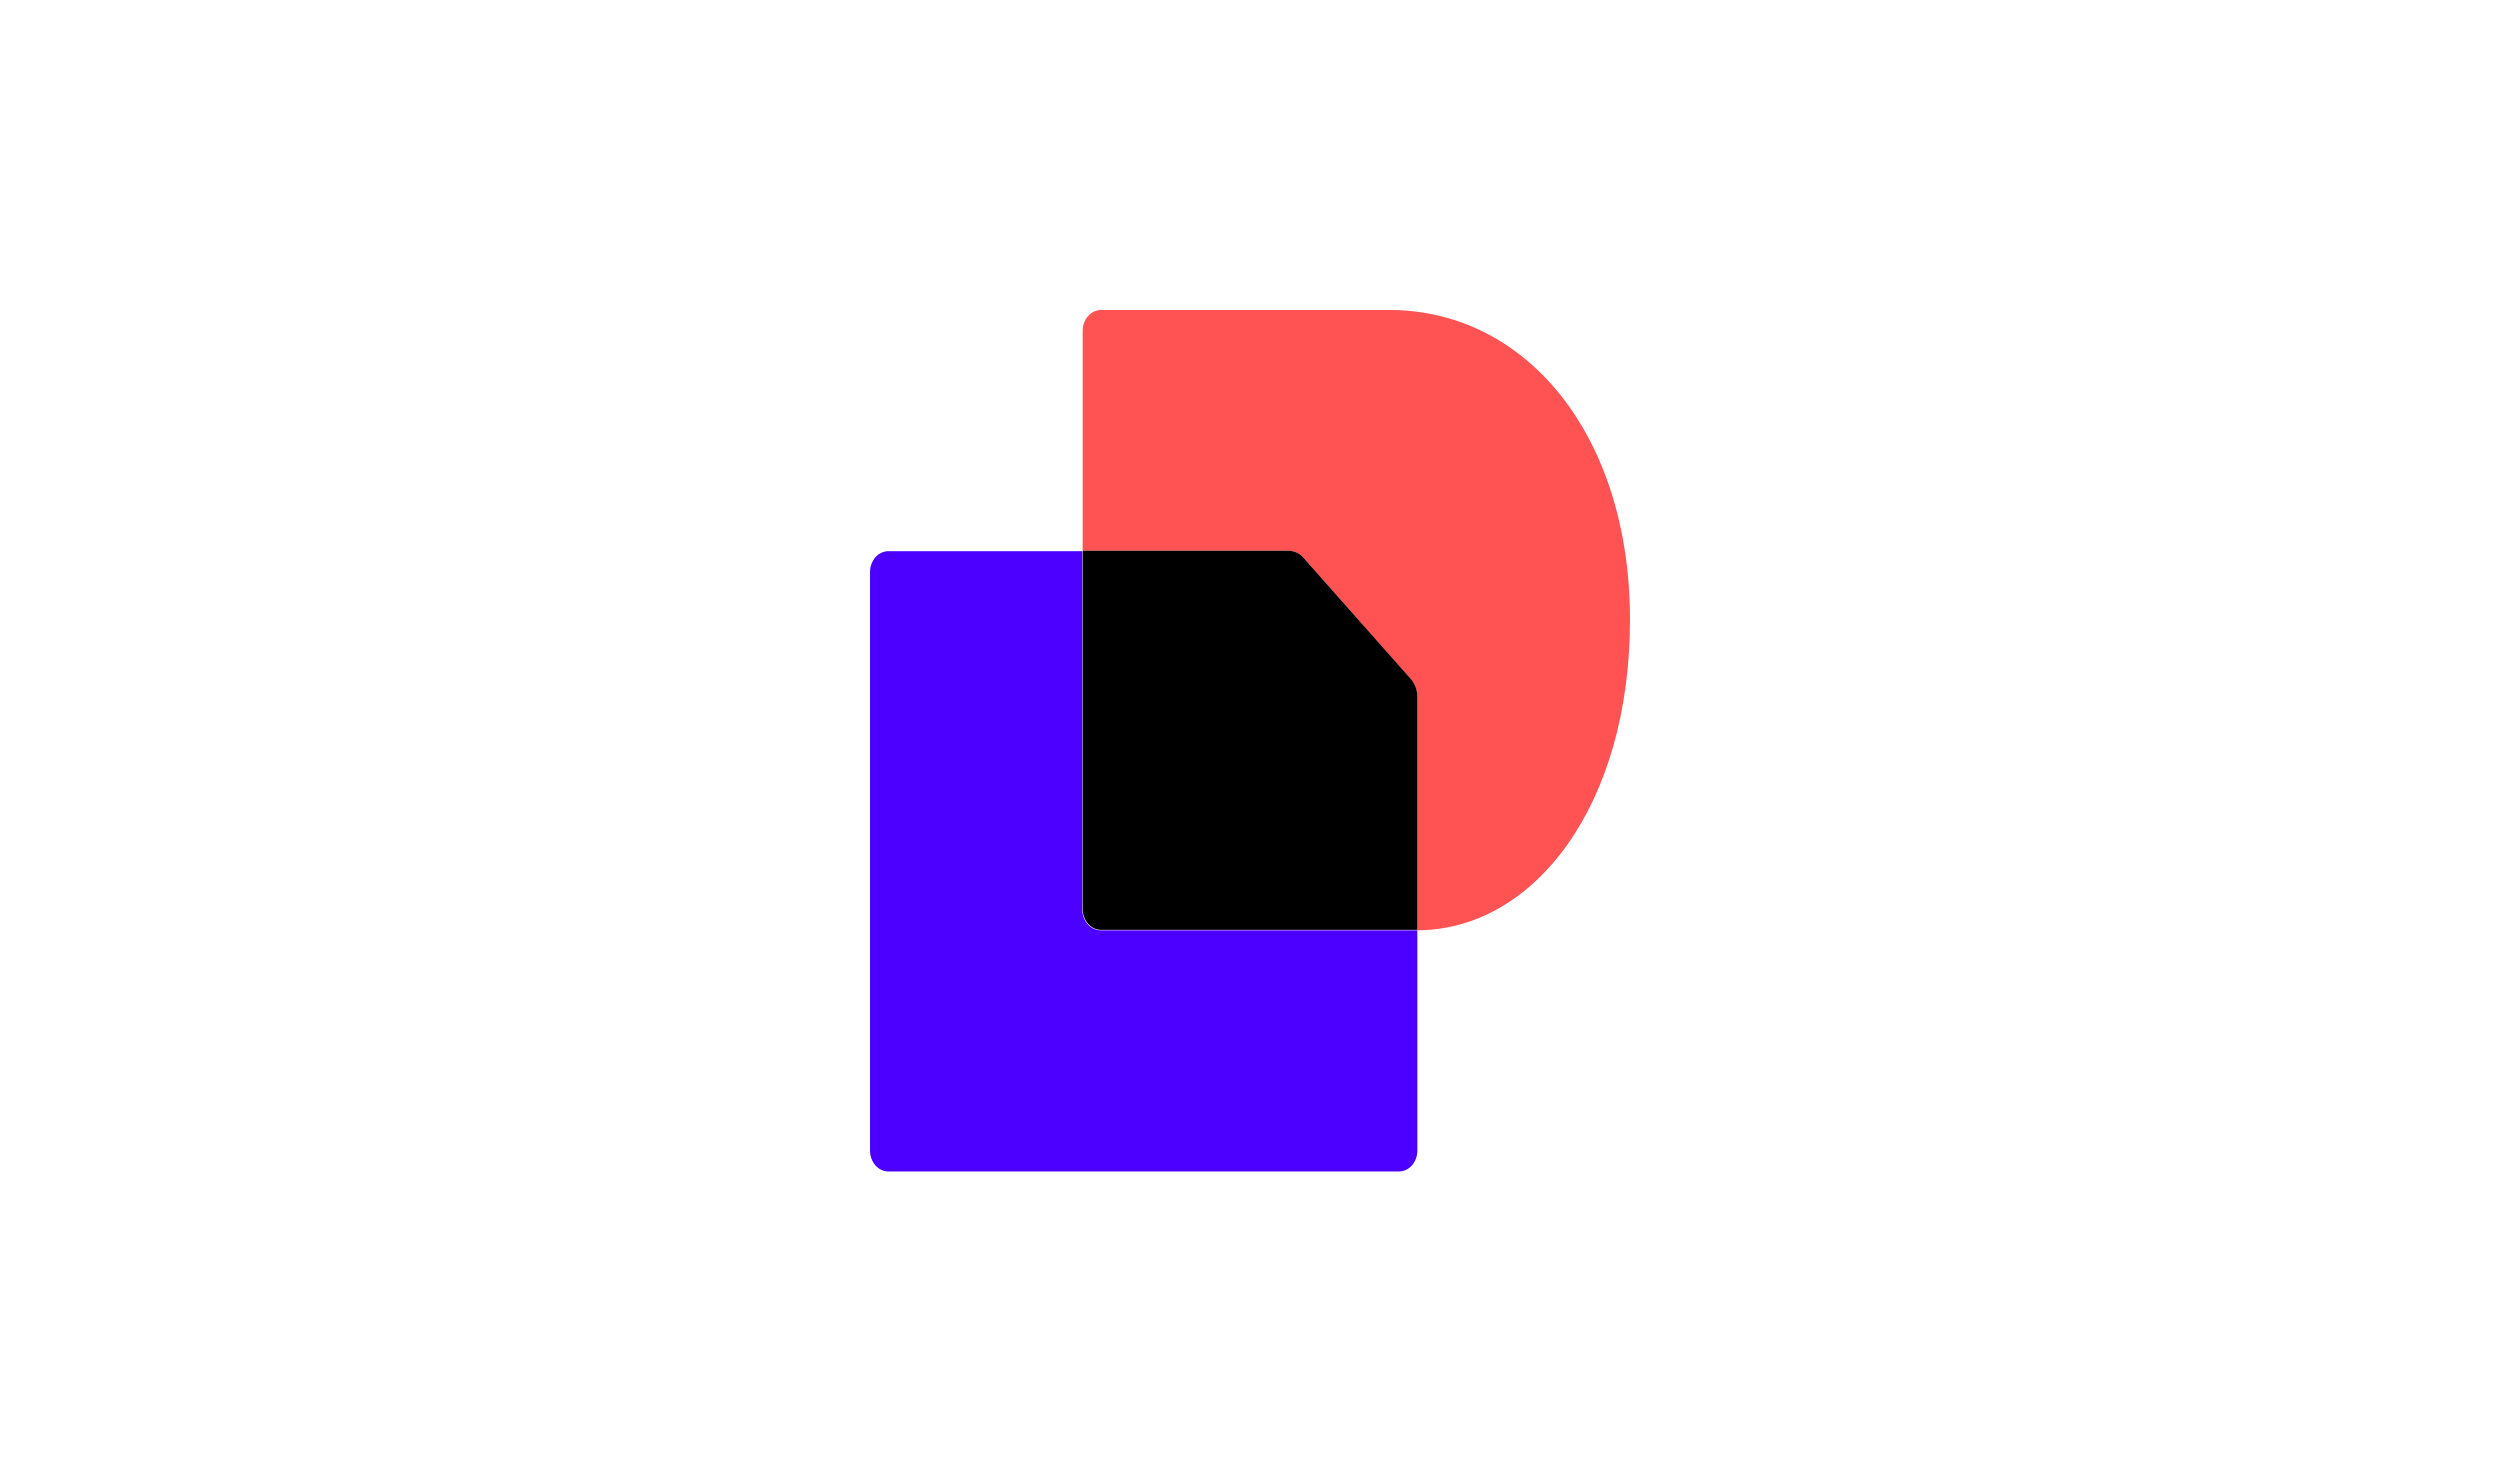 <?xml version="1.0" encoding="utf-8"?>
<svg xmlns="http://www.w3.org/2000/svg" width="108" height="64" viewBox="0 0 108 64" fill="none">
<path d="M61.229 40.189V49.705C61.229 50.205 60.873 50.608 60.432 50.608H38.381C37.941 50.608 37.585 50.205 37.585 49.705V24.714C37.585 24.215 37.941 23.811 38.381 23.811H46.754V39.286C46.754 39.786 47.11 40.189 47.551 40.189H61.229Z" fill="#4C00FF"/>
<path d="M70.415 26.771C70.415 34.768 66.297 40.17 61.229 40.189V30.116C61.229 29.828 61.127 29.539 60.941 29.347L56.331 24.118C56.144 23.907 55.907 23.792 55.653 23.792H46.771V14.295C46.771 13.795 47.127 13.392 47.568 13.392H59.992C65.89 13.373 70.415 18.755 70.415 26.771Z" fill="#FF5252"/>
<path d="M60.941 29.328C61.127 29.539 61.229 29.808 61.229 30.097V40.17H47.568C47.127 40.17 46.771 39.766 46.771 39.266V23.791H55.653C55.907 23.791 56.161 23.907 56.331 24.118L60.941 29.328Z" fill="black"/>
</svg>